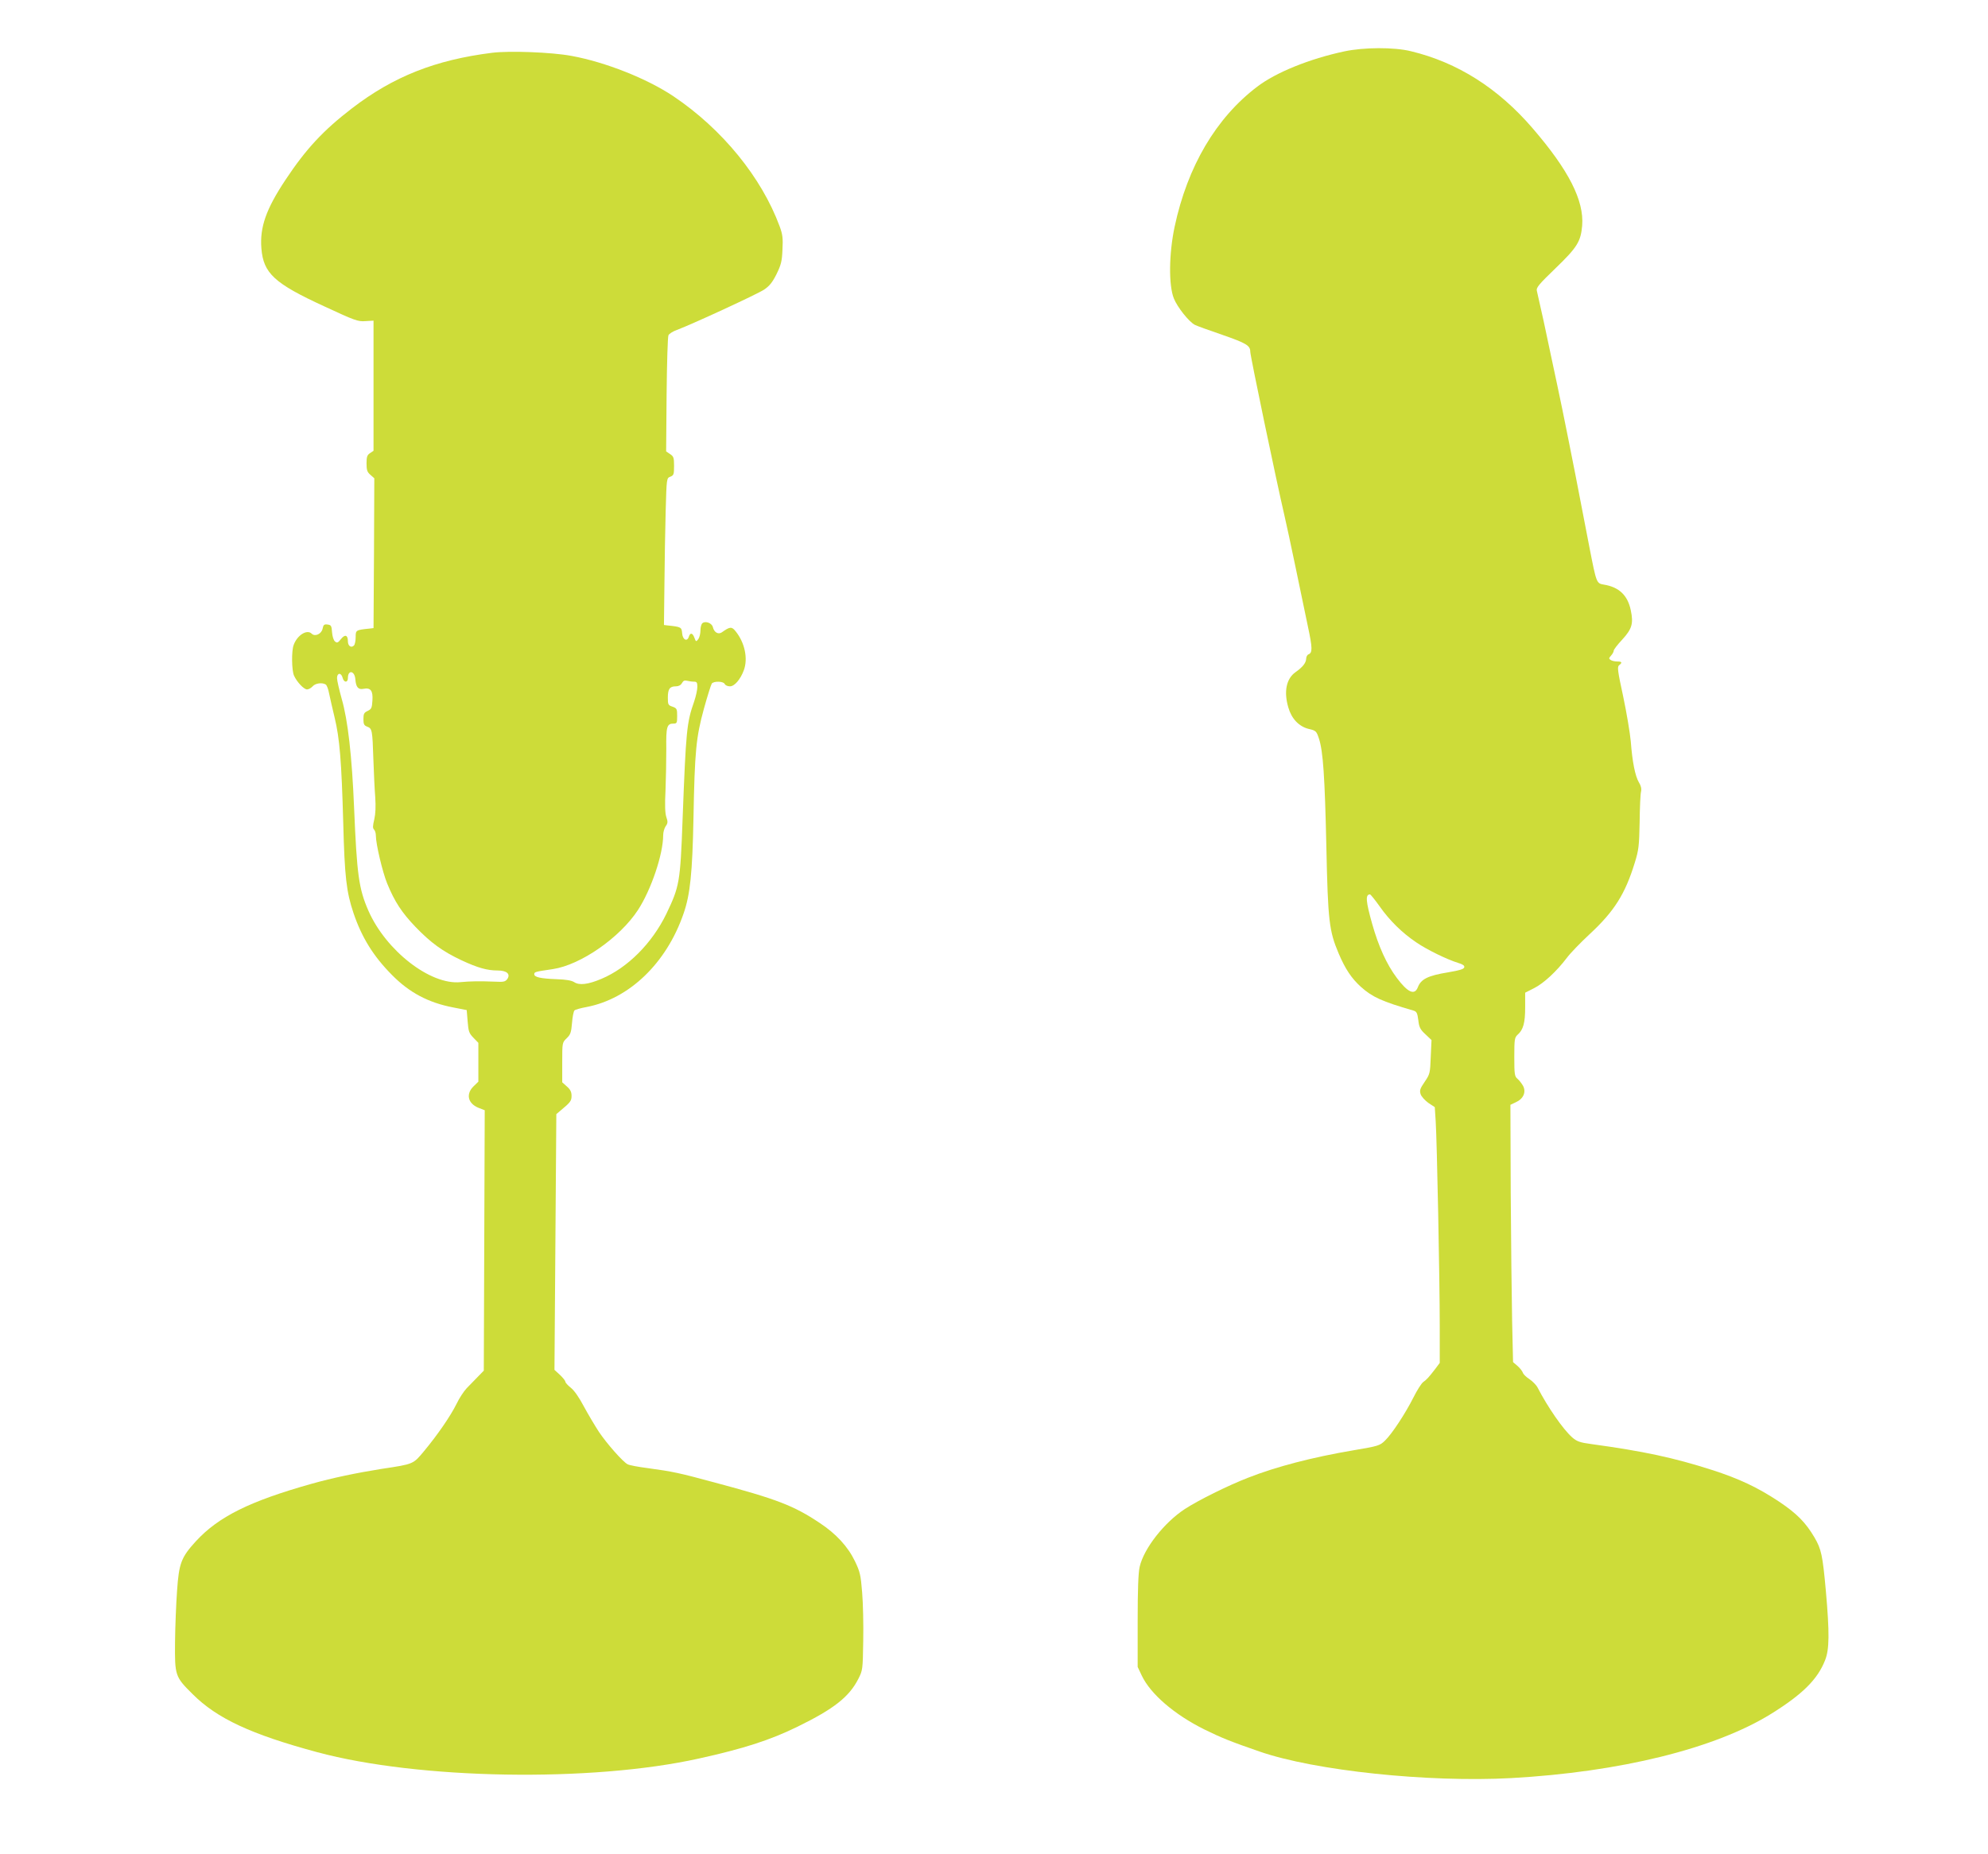 <?xml version="1.0" standalone="no"?>
<!DOCTYPE svg PUBLIC "-//W3C//DTD SVG 20010904//EN"
 "http://www.w3.org/TR/2001/REC-SVG-20010904/DTD/svg10.dtd">
<svg version="1.0" xmlns="http://www.w3.org/2000/svg"
 width="1280pt" height="1194pt" viewBox="0 0 1280 1194"
 preserveAspectRatio="xMidYMid meet">
<g transform="translate(0,1194) scale(0.1,-0.1)"
fill="#cddc39" stroke="none">
<path d="M8655 11609 c-224 -48 -439 -135 -560 -227 -265 -201 -449 -513 -532
-902 -37 -175 -39 -377 -5 -462 23 -57 96 -149 135 -170 11 -6 91 -35 176 -64
155 -54 181 -69 181 -109 0 -27 167 -827 220 -1055 11 -47 43 -195 71 -330 28
-135 64 -308 80 -384 30 -140 30 -170 4 -180 -8 -3 -15 -16 -15 -28 -1 -27
-22 -54 -69 -87 -59 -42 -76 -125 -46 -227 21 -73 68 -122 130 -138 48 -11 51
-14 67 -62 27 -81 38 -246 48 -699 10 -476 18 -541 79 -685 43 -101 83 -161
144 -216 73 -65 133 -93 337 -152 21 -6 26 -15 32 -62 5 -45 12 -60 46 -91
l39 -37 -5 -109 c-4 -104 -5 -110 -39 -160 -30 -44 -34 -55 -26 -80 5 -15 28
-40 50 -56 l41 -27 6 -93 c8 -122 26 -1019 26 -1318 l0 -236 -29 -39 c-41 -53
-54 -68 -78 -85 -11 -8 -39 -52 -62 -98 -53 -105 -139 -236 -184 -279 -33 -32
-43 -35 -203 -62 -265 -45 -496 -105 -679 -177 -129 -50 -320 -145 -406 -201
-133 -87 -264 -254 -291 -372 -9 -38 -13 -147 -13 -350 l0 -295 26 -55 c56
-119 210 -252 406 -349 106 -52 170 -78 353 -141 354 -123 1084 -200 1620
-171 702 39 1313 190 1674 414 201 125 299 222 347 345 28 70 29 175 5 447
-21 231 -29 268 -74 345 -56 95 -113 153 -228 230 -136 90 -255 147 -433 204
-243 78 -438 120 -774 166 -75 10 -94 17 -124 43 -59 52 -158 195 -223 321 -8
16 -32 40 -52 54 -21 13 -40 32 -43 42 -3 9 -18 29 -34 43 l-29 25 -6 264 c-3
144 -7 517 -9 828 l-2 565 36 17 c48 22 66 65 46 104 -9 16 -25 37 -36 46 -19
16 -21 28 -21 141 0 114 2 125 21 143 37 32 49 77 49 177 l0 94 57 29 c62 31
145 108 211 195 22 30 88 98 146 152 160 148 230 260 292 462 25 81 28 107 31
260 1 94 5 182 9 197 4 18 0 38 -14 60 -24 41 -42 131 -52 263 -5 55 -27 186
-49 290 -36 166 -39 191 -26 201 22 17 18 24 -12 24 -16 0 -35 4 -43 10 -12 8
-12 11 3 28 9 10 17 24 17 31 0 8 25 40 55 72 63 69 73 103 55 189 -20 96 -75
149 -173 165 -48 8 -48 9 -93 239 -19 100 -60 309 -90 466 -31 157 -69 348
-85 425 -16 77 -49 235 -74 350 -37 179 -54 254 -90 413 -5 19 15 43 119 143
141 136 164 173 173 276 13 161 -86 357 -320 628 -221 257 -483 423 -782 495
-108 27 -304 26 -430 -1z m228 -5506 c63 -90 145 -171 236 -232 68 -47 200
-111 269 -132 30 -9 42 -17 40 -28 -2 -12 -29 -20 -105 -33 -128 -21 -174 -43
-194 -96 -21 -54 -65 -34 -136 61 -65 87 -117 202 -158 347 -41 146 -45 190
-14 190 4 0 32 -35 62 -77z"/>
<path d="M3168 11600 c-366 -46 -635 -153 -901 -357 -185 -142 -297 -262 -430
-463 -124 -187 -165 -304 -154 -440 13 -160 83 -225 405 -373 196 -91 217 -99
265 -95 l52 3 0 -419 0 -419 -22 -15 c-19 -12 -23 -24 -23 -66 0 -43 4 -56 25
-74 l25 -22 -2 -483 -3 -482 -25 -3 c-89 -9 -90 -10 -90 -55 0 -24 -5 -48 -11
-54 -18 -18 -39 -3 -39 27 0 41 -19 47 -45 14 -19 -24 -25 -26 -38 -15 -9 7
-17 32 -19 59 -3 42 -6 47 -29 50 -22 3 -27 -2 -32 -27 -7 -34 -49 -53 -70
-32 -30 30 -93 -9 -116 -72 -15 -38 -13 -165 2 -198 19 -42 64 -89 84 -89 10
0 26 9 36 20 17 20 61 26 84 12 7 -4 17 -30 22 -58 6 -27 21 -96 35 -153 33
-135 45 -283 56 -681 9 -346 20 -443 66 -580 53 -157 128 -278 247 -398 112
-114 234 -179 395 -210 l87 -17 6 -73 c5 -64 9 -76 37 -105 l32 -33 0 -125 0
-125 -30 -29 c-52 -50 -38 -111 30 -139 l41 -16 -3 -838 -3 -839 -38 -39 c-21
-21 -53 -55 -72 -74 -18 -19 -48 -64 -65 -100 -39 -79 -121 -198 -207 -302
-74 -89 -67 -86 -278 -118 -157 -25 -316 -58 -450 -96 -398 -112 -599 -212
-744 -370 -94 -103 -109 -141 -121 -319 -6 -82 -12 -231 -13 -330 -2 -216 0
-223 113 -335 157 -157 376 -259 802 -374 653 -176 1765 -195 2458 -41 290 64
459 119 635 205 235 115 332 192 391 307 29 57 29 61 32 245 2 103 -1 244 -7
313 -9 113 -14 133 -46 200 -45 94 -121 177 -227 247 -168 112 -274 153 -678
261 -229 62 -267 70 -428 92 -63 8 -121 19 -131 25 -31 16 -134 133 -185 209
-26 40 -70 114 -97 164 -30 57 -62 103 -84 120 -19 15 -35 33 -35 39 0 6 -16
26 -35 44 l-35 32 6 823 6 824 26 22 c65 54 72 63 72 96 0 25 -8 41 -30 60
l-30 27 0 128 c0 128 0 128 29 156 24 23 29 37 34 98 3 39 10 75 16 81 5 5 40
15 79 22 274 53 513 282 623 601 43 123 57 262 64 614 8 435 17 522 67 705 23
83 46 156 51 163 14 17 76 15 83 -3 4 -8 18 -15 34 -15 29 0 67 44 89 103 28
75 7 178 -53 252 -25 31 -36 30 -88 -7 -23 -16 -50 -1 -58 33 -6 26 -47 42
-67 26 -7 -5 -13 -26 -13 -46 0 -21 -6 -46 -14 -57 -14 -18 -15 -18 -25 9 -12
32 -27 35 -36 6 -11 -34 -40 -19 -43 23 -3 39 -7 41 -92 50 l-25 3 3 260 c1
143 5 356 8 473 6 213 6 213 30 222 22 9 24 15 24 70 0 53 -3 61 -26 76 l-25
17 3 366 c2 201 7 373 12 382 4 9 28 25 54 34 101 38 519 231 562 260 34 23
53 46 80 100 29 60 35 82 38 157 4 74 1 98 -18 150 -116 315 -370 627 -684
838 -170 114 -438 220 -656 260 -129 24 -401 34 -512 20z m-880 -4035 c4 -51
19 -68 53 -61 45 9 61 -12 57 -74 -3 -49 -6 -56 -30 -68 -24 -11 -28 -19 -28
-53 0 -33 4 -41 25 -49 31 -12 33 -22 39 -210 3 -85 8 -195 12 -244 4 -59 2
-106 -6 -142 -10 -42 -11 -57 -2 -66 7 -7 12 -24 12 -39 0 -54 43 -236 73
-309 48 -117 94 -187 181 -278 100 -104 176 -159 297 -216 105 -49 166 -66
233 -66 58 0 84 -22 63 -54 -13 -18 -23 -21 -78 -18 -104 4 -160 3 -224 -3
-194 -20 -480 203 -593 460 -62 142 -74 232 -92 660 -14 338 -40 566 -80 705
-16 58 -30 117 -30 133 0 35 27 37 36 2 8 -32 34 -33 34 -2 0 56 44 48 48 -8z
m2180 -15 c18 0 22 -5 22 -33 0 -19 -9 -60 -20 -93 -49 -139 -53 -186 -75
-759 -15 -409 -20 -433 -105 -611 -92 -189 -249 -347 -418 -418 -85 -36 -142
-43 -175 -21 -18 11 -52 17 -114 19 -103 4 -143 13 -143 32 0 15 5 16 120 33
179 27 431 202 548 381 85 131 162 359 162 482 0 18 7 44 16 57 14 19 15 29 4
60 -8 25 -10 77 -5 171 3 74 5 195 5 268 -2 142 4 162 46 162 22 0 24 4 24 49
0 45 -2 50 -30 60 -28 9 -30 14 -30 58 0 56 12 73 52 73 17 0 31 7 39 21 8 15
17 19 32 15 12 -3 32 -6 45 -6z"/>
</g>
</svg>

